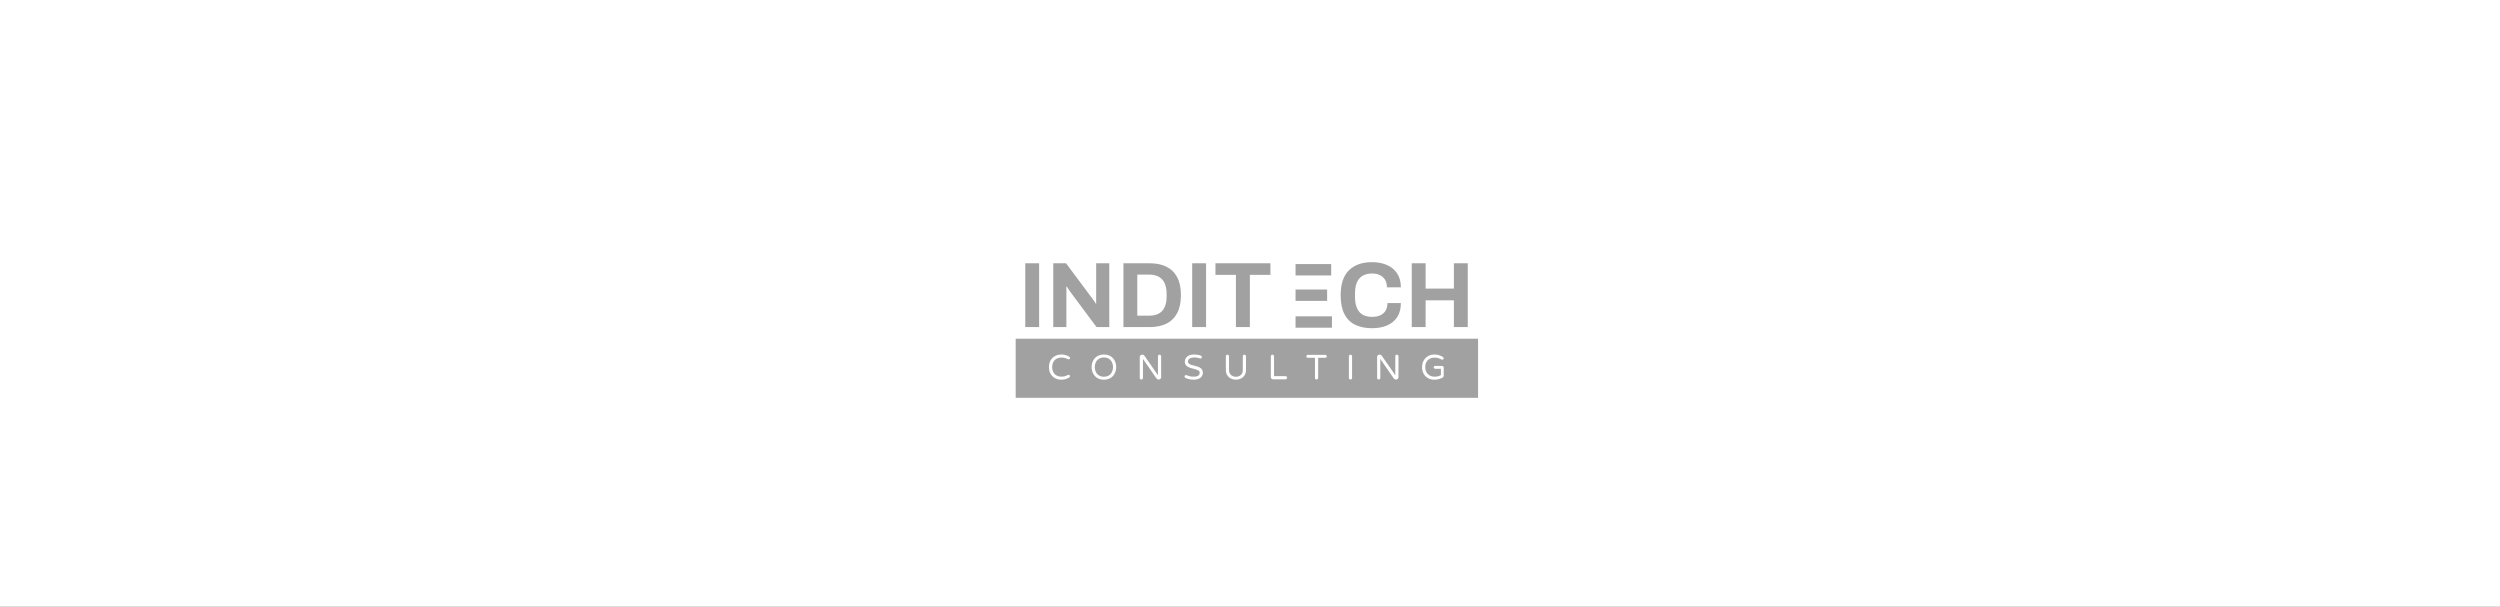 <svg width="412" height="100" viewBox="0 0 412 100" fill="none" xmlns="http://www.w3.org/2000/svg">
<rect x="0" y="0" width="412" height="100" fill="#333333" stroke="none"/>
<g clip-path="url(#clip0_3588_484)">
<rect width="412" height="100" fill="white"/>
<mask id="mask0_3588_484" style="mask-type:luminance" maskUnits="userSpaceOnUse" x="163" y="36" width="84" height="34">
<path d="M163.816 36.922H246.808V69.875H163.816V36.922Z" fill="white"/>
</mask>
<g mask="url(#mask0_3588_484)">
<path fill-rule="evenodd" clip-rule="evenodd" d="M167.383 55.821H243.584V65.56H167.383V55.821Z" fill="#A1A1A1"/>
<path d="M174.895 62.573C174.512 62.573 174.167 62.489 173.861 62.322C173.555 62.153 173.313 61.914 173.136 61.603C172.959 61.293 172.871 60.924 172.871 60.496C172.871 60.066 172.959 59.697 173.136 59.388C173.313 59.08 173.555 58.842 173.861 58.675C174.167 58.506 174.512 58.422 174.895 58.422C175.18 58.422 175.426 58.457 175.634 58.528C175.843 58.597 176.035 58.681 176.212 58.781C176.251 58.799 176.281 58.825 176.3 58.858C176.322 58.891 176.335 58.934 176.339 58.987C176.342 59.05 176.323 59.105 176.28 59.153C176.238 59.198 176.181 59.22 176.109 59.22C176.069 59.22 176.034 59.212 176.003 59.197C175.849 59.116 175.691 59.051 175.528 59.002C175.367 58.951 175.173 58.926 174.945 58.926C174.607 58.926 174.322 58.995 174.091 59.135C173.859 59.272 173.685 59.46 173.569 59.697C173.453 59.933 173.395 60.199 173.395 60.496C173.395 60.792 173.453 61.059 173.569 61.297C173.685 61.535 173.859 61.723 174.091 61.863C174.322 62 174.607 62.069 174.945 62.069C175.173 62.069 175.367 62.044 175.528 61.995C175.691 61.944 175.849 61.879 176.003 61.798C176.034 61.782 176.069 61.774 176.109 61.774C176.181 61.774 176.238 61.798 176.28 61.845C176.323 61.89 176.342 61.943 176.339 62.004C176.335 62.059 176.322 62.103 176.3 62.137C176.281 62.168 176.251 62.194 176.212 62.213C176.035 62.313 175.843 62.399 175.634 62.47C175.426 62.538 175.18 62.573 174.895 62.573ZM181.924 62.573C181.511 62.573 181.155 62.484 180.854 62.308C180.554 62.129 180.32 61.883 180.153 61.571C179.988 61.259 179.902 60.9 179.894 60.496C179.902 60.091 179.988 59.733 180.153 59.421C180.32 59.108 180.554 58.864 180.854 58.687C181.155 58.51 181.511 58.422 181.924 58.422C182.336 58.422 182.692 58.51 182.993 58.687C183.293 58.864 183.526 59.108 183.691 59.421C183.856 59.733 183.943 60.091 183.95 60.496C183.943 60.9 183.856 61.259 183.691 61.571C183.526 61.883 183.293 62.129 182.993 62.308C182.692 62.484 182.336 62.573 181.924 62.573ZM181.924 62.081C182.242 62.081 182.513 62.011 182.737 61.872C182.961 61.73 183.131 61.54 183.249 61.3C183.367 61.06 183.426 60.792 183.426 60.496C183.426 60.199 183.367 59.932 183.249 59.694C183.131 59.455 182.961 59.265 182.737 59.126C182.513 58.985 182.242 58.914 181.924 58.914C181.603 58.914 181.331 58.985 181.108 59.126C180.884 59.265 180.713 59.455 180.595 59.694C180.477 59.932 180.418 60.199 180.418 60.496C180.418 60.792 180.477 61.06 180.595 61.3C180.713 61.54 180.884 61.73 181.108 61.872C181.331 62.011 181.603 62.081 181.924 62.081ZM188.097 62.543C188.022 62.543 187.959 62.519 187.908 62.47C187.859 62.419 187.834 62.357 187.834 62.284V58.831C187.834 58.727 187.871 58.638 187.943 58.563C188.018 58.489 188.107 58.451 188.211 58.451H188.285C188.352 58.451 188.412 58.467 188.465 58.498C188.52 58.528 188.566 58.57 188.603 58.625L190.83 61.836V58.717C190.83 58.644 190.855 58.582 190.904 58.531C190.955 58.478 191.017 58.451 191.09 58.451C191.162 58.451 191.224 58.478 191.275 58.531C191.328 58.582 191.355 58.644 191.355 58.717V62.166C191.355 62.27 191.317 62.36 191.243 62.434C191.168 62.507 191.079 62.543 190.975 62.543H190.904C190.843 62.543 190.785 62.529 190.73 62.499C190.677 62.47 190.633 62.432 190.598 62.387L188.362 59.155V62.284C188.362 62.357 188.335 62.419 188.282 62.47C188.231 62.519 188.169 62.543 188.097 62.543ZM196.754 62.573C196.465 62.573 196.206 62.545 195.976 62.49C195.746 62.433 195.547 62.367 195.378 62.293C195.335 62.275 195.297 62.245 195.263 62.202C195.232 62.156 195.216 62.108 195.216 62.057C195.216 61.992 195.237 61.936 195.278 61.889C195.321 61.84 195.38 61.816 195.455 61.816C195.492 61.816 195.528 61.822 195.564 61.836C195.693 61.895 195.853 61.95 196.044 62.001C196.236 62.05 196.455 62.075 196.701 62.075C196.893 62.075 197.065 62.055 197.217 62.016C197.37 61.975 197.49 61.905 197.579 61.807C197.669 61.709 197.714 61.576 197.714 61.409C197.714 61.285 197.669 61.186 197.579 61.111C197.49 61.037 197.373 60.975 197.225 60.926C197.08 60.875 196.92 60.829 196.745 60.788C196.57 60.744 196.396 60.697 196.221 60.646C196.048 60.593 195.888 60.524 195.741 60.44C195.595 60.353 195.478 60.245 195.39 60.113C195.302 59.979 195.257 59.81 195.257 59.606C195.257 59.39 195.314 59.193 195.428 59.014C195.542 58.835 195.71 58.692 195.932 58.584C196.156 58.476 196.43 58.422 196.754 58.422C196.982 58.422 197.192 58.44 197.384 58.475C197.577 58.508 197.75 58.554 197.903 58.613C197.946 58.627 197.983 58.652 198.015 58.687C198.048 58.722 198.065 58.774 198.065 58.843C198.065 58.902 198.044 58.958 198.003 59.011C197.964 59.062 197.908 59.088 197.835 59.088C197.819 59.088 197.804 59.085 197.788 59.079C197.772 59.073 197.757 59.068 197.741 59.064C197.611 59.017 197.468 58.98 197.311 58.952C197.156 58.923 196.99 58.908 196.813 58.908C196.518 58.908 196.273 58.964 196.076 59.076C195.88 59.188 195.782 59.351 195.782 59.565C195.782 59.708 195.826 59.822 195.914 59.907C196.005 59.991 196.123 60.059 196.268 60.11C196.415 60.159 196.575 60.204 196.748 60.245C196.921 60.287 197.094 60.333 197.267 60.384C197.441 60.433 197.601 60.499 197.747 60.581C197.894 60.664 198.012 60.774 198.1 60.911C198.189 61.047 198.233 61.224 198.233 61.444C198.233 61.66 198.172 61.855 198.05 62.028C197.93 62.199 197.76 62.332 197.538 62.428C197.316 62.525 197.054 62.573 196.754 62.573ZM203.679 62.573C203.485 62.573 203.29 62.542 203.093 62.481C202.897 62.419 202.718 62.322 202.557 62.193C202.396 62.063 202.266 61.899 202.168 61.701C202.07 61.502 202.021 61.269 202.021 61V58.717C202.021 58.644 202.045 58.582 202.095 58.531C202.146 58.478 202.207 58.451 202.28 58.451C202.353 58.451 202.415 58.478 202.466 58.531C202.519 58.582 202.545 58.644 202.545 58.717V61.017C202.545 61.255 202.6 61.454 202.71 61.615C202.82 61.774 202.962 61.894 203.134 61.975C203.307 62.053 203.489 62.093 203.679 62.093C203.868 62.093 204.049 62.053 204.222 61.975C204.394 61.894 204.536 61.774 204.646 61.615C204.756 61.454 204.811 61.255 204.811 61.017V58.717C204.811 58.644 204.835 58.582 204.884 58.531C204.935 58.478 204.997 58.451 205.07 58.451C205.145 58.451 205.207 58.478 205.259 58.531C205.312 58.582 205.338 58.644 205.338 58.717V61C205.338 61.269 205.289 61.502 205.191 61.701C205.093 61.899 204.962 62.063 204.799 62.193C204.638 62.322 204.459 62.419 204.263 62.481C204.066 62.542 203.872 62.573 203.679 62.573ZM209.8 62.514C209.699 62.514 209.613 62.478 209.54 62.408C209.47 62.335 209.434 62.249 209.434 62.148V58.717C209.434 58.644 209.459 58.582 209.508 58.531C209.559 58.478 209.622 58.451 209.696 58.451C209.769 58.451 209.831 58.478 209.882 58.531C209.935 58.582 209.962 58.644 209.962 58.717V61.986H211.85C211.925 61.986 211.987 62.013 212.039 62.066C212.092 62.117 212.118 62.18 212.118 62.255C212.118 62.327 212.092 62.389 212.039 62.44C211.987 62.489 211.925 62.514 211.85 62.514H209.8ZM216.965 62.543C216.893 62.543 216.831 62.519 216.78 62.47C216.731 62.419 216.706 62.357 216.706 62.284V58.97H215.528C215.459 58.97 215.401 58.947 215.354 58.902C215.309 58.855 215.286 58.797 215.286 58.728C215.286 58.66 215.309 58.602 215.354 58.554C215.401 58.505 215.459 58.481 215.528 58.481H218.406C218.475 58.481 218.533 58.505 218.58 58.554C218.629 58.602 218.653 58.66 218.653 58.728C218.653 58.797 218.629 58.855 218.58 58.902C218.533 58.947 218.475 58.97 218.406 58.97H217.233V62.284C217.233 62.357 217.207 62.419 217.154 62.47C217.103 62.519 217.04 62.543 216.965 62.543ZM222.557 62.543C222.482 62.543 222.42 62.519 222.368 62.47C222.319 62.419 222.295 62.357 222.295 62.284V58.717C222.295 58.644 222.319 58.582 222.368 58.531C222.42 58.478 222.482 58.451 222.557 58.451C222.63 58.451 222.692 58.478 222.743 58.531C222.796 58.582 222.822 58.644 222.822 58.717V62.284C222.822 62.357 222.796 62.419 222.743 62.47C222.692 62.519 222.63 62.543 222.557 62.543ZM227.21 62.543C227.135 62.543 227.072 62.519 227.021 62.47C226.972 62.419 226.948 62.357 226.948 62.284V58.831C226.948 58.727 226.984 58.638 227.057 58.563C227.131 58.489 227.221 58.451 227.325 58.451H227.398C227.465 58.451 227.525 58.467 227.578 58.498C227.633 58.528 227.679 58.57 227.717 58.625L229.944 61.836V58.717C229.944 58.644 229.968 58.582 230.017 58.531C230.068 58.478 230.13 58.451 230.203 58.451C230.276 58.451 230.338 58.478 230.389 58.531C230.442 58.582 230.468 58.644 230.468 58.717V62.166C230.468 62.27 230.431 62.36 230.356 62.434C230.282 62.507 230.192 62.543 230.088 62.543H230.017C229.957 62.543 229.899 62.529 229.844 62.499C229.791 62.47 229.746 62.432 229.711 62.387L227.475 59.155V62.284C227.475 62.357 227.449 62.419 227.396 62.47C227.344 62.519 227.283 62.543 227.21 62.543ZM236.383 62.573C235.978 62.573 235.624 62.484 235.319 62.308C235.015 62.129 234.777 61.884 234.606 61.574C234.438 61.264 234.353 60.906 234.353 60.502C234.353 60.19 234.405 59.906 234.509 59.65C234.613 59.393 234.757 59.173 234.939 58.99C235.122 58.808 235.334 58.667 235.576 58.569C235.819 58.471 236.082 58.422 236.365 58.422C236.691 58.422 236.967 58.462 237.193 58.543C237.419 58.623 237.622 58.721 237.803 58.837C237.83 58.853 237.856 58.879 237.879 58.914C237.905 58.947 237.918 58.991 237.918 59.046C237.918 59.107 237.896 59.162 237.853 59.211C237.812 59.258 237.753 59.282 237.676 59.282C237.633 59.282 237.593 59.272 237.555 59.253C237.386 59.153 237.211 59.074 237.028 59.017C236.847 58.96 236.645 58.931 236.421 58.931C236.132 58.931 235.871 58.992 235.638 59.114C235.406 59.234 235.221 59.411 235.084 59.645C234.946 59.878 234.878 60.164 234.878 60.502C234.878 60.798 234.939 61.065 235.063 61.303C235.187 61.541 235.366 61.729 235.599 61.869C235.835 62.006 236.119 62.075 236.451 62.075C236.655 62.075 236.841 62.051 237.01 62.004C237.181 61.955 237.332 61.894 237.461 61.822V60.773H236.51C236.443 60.773 236.386 60.75 236.339 60.705C236.294 60.658 236.271 60.602 236.271 60.537C236.271 60.472 236.294 60.417 236.339 60.372C236.386 60.325 236.443 60.301 236.51 60.301H237.647C237.723 60.301 237.788 60.328 237.841 60.381C237.896 60.434 237.924 60.5 237.924 60.578V61.889C237.924 61.97 237.903 62.042 237.862 62.107C237.822 62.17 237.77 62.217 237.706 62.249C237.517 62.345 237.312 62.423 237.09 62.484C236.868 62.543 236.632 62.573 236.383 62.573Z" fill="white"/>
<path d="M168.965 53.905V43.385H171.248V53.905H168.965ZM173.58 53.905V43.385H175.681L179.911 49.059C179.972 49.132 180.049 49.232 180.141 49.36C180.233 49.487 180.32 49.613 180.4 49.737C180.483 49.858 180.54 49.955 180.571 50.026H180.648C180.648 49.853 180.648 49.682 180.648 49.513C180.648 49.344 180.648 49.193 180.648 49.059V43.385H182.81V53.905H180.71L176.385 48.093C176.283 47.95 176.176 47.791 176.064 47.619C175.952 47.444 175.87 47.311 175.819 47.221H175.74C175.74 47.374 175.74 47.525 175.74 47.675C175.74 47.822 175.74 47.961 175.74 48.093V53.905H173.58ZM185.142 53.905V43.385H189.434C190.528 43.385 191.458 43.575 192.224 43.954C192.992 44.333 193.582 44.908 193.995 45.68C194.409 46.45 194.616 47.439 194.616 48.647C194.616 49.843 194.409 50.83 193.995 51.608C193.582 52.383 192.992 52.961 192.224 53.34C191.458 53.717 190.528 53.905 189.434 53.905H185.142ZM187.425 52.02H189.42C189.879 52.02 190.288 51.953 190.645 51.82C191.003 51.686 191.299 51.49 191.535 51.23C191.77 50.969 191.949 50.642 192.071 50.249C192.195 49.855 192.257 49.397 192.257 48.877V48.417C192.257 47.895 192.195 47.437 192.071 47.044C191.949 46.649 191.77 46.322 191.535 46.063C191.299 45.802 191.003 45.603 190.645 45.465C190.288 45.326 189.879 45.256 189.42 45.256H187.425V52.02ZM196.474 53.905V43.385H198.757V53.905H196.474ZM203.679 53.905V45.303H200.306V43.385H209.367V45.303H205.979V53.905H203.679Z" fill="#A1A1A1"/>
<path fill-rule="evenodd" clip-rule="evenodd" d="M213.508 43.52H219.381V45.391H213.508V43.52Z" fill="#A1A1A1"/>
<path fill-rule="evenodd" clip-rule="evenodd" d="M213.508 47.714H218.71V49.585H213.508V47.714Z" fill="#A1A1A1"/>
<path fill-rule="evenodd" clip-rule="evenodd" d="M213.508 52.133H219.506V54.004H213.508V52.133Z" fill="#A1A1A1"/>
<path d="M226.126 54.089C225.032 54.089 224.097 53.898 223.319 53.514C222.541 53.132 221.95 52.536 221.545 51.729C221.143 50.922 220.941 49.895 220.941 48.648C220.941 46.807 221.394 45.441 222.3 44.547C223.205 43.651 224.481 43.204 226.126 43.204C227.026 43.204 227.833 43.357 228.548 43.663C229.263 43.97 229.827 44.43 230.242 45.045C230.656 45.658 230.863 46.428 230.863 47.357H228.563C228.563 46.868 228.462 46.455 228.262 46.117C228.064 45.779 227.783 45.521 227.42 45.342C227.058 45.164 226.637 45.074 226.156 45.074C225.502 45.074 224.963 45.202 224.538 45.457C224.114 45.713 223.802 46.089 223.602 46.586C223.403 47.081 223.304 47.685 223.304 48.4V48.878C223.304 49.614 223.406 50.23 223.61 50.725C223.815 51.22 224.124 51.593 224.538 51.844C224.953 52.094 225.487 52.218 226.141 52.218C226.652 52.218 227.096 52.132 227.473 51.959C227.852 51.784 228.143 51.529 228.348 51.193C228.552 50.855 228.654 50.441 228.654 49.95H230.863C230.863 50.881 230.661 51.653 230.257 52.265C229.854 52.878 229.294 53.336 228.577 53.638C227.862 53.939 227.045 54.089 226.126 54.089ZM232.658 53.906V43.386H234.941V47.558H239.602V43.386H241.888V53.906H239.602V49.49H234.941V53.906H232.658Z" fill="#A1A1A1"/>
</g>
</g>
<defs>
<clipPath id="clip0_3588_484">
<rect width="412" height="100" fill="white"/>
</clipPath>
</defs>
</svg>
